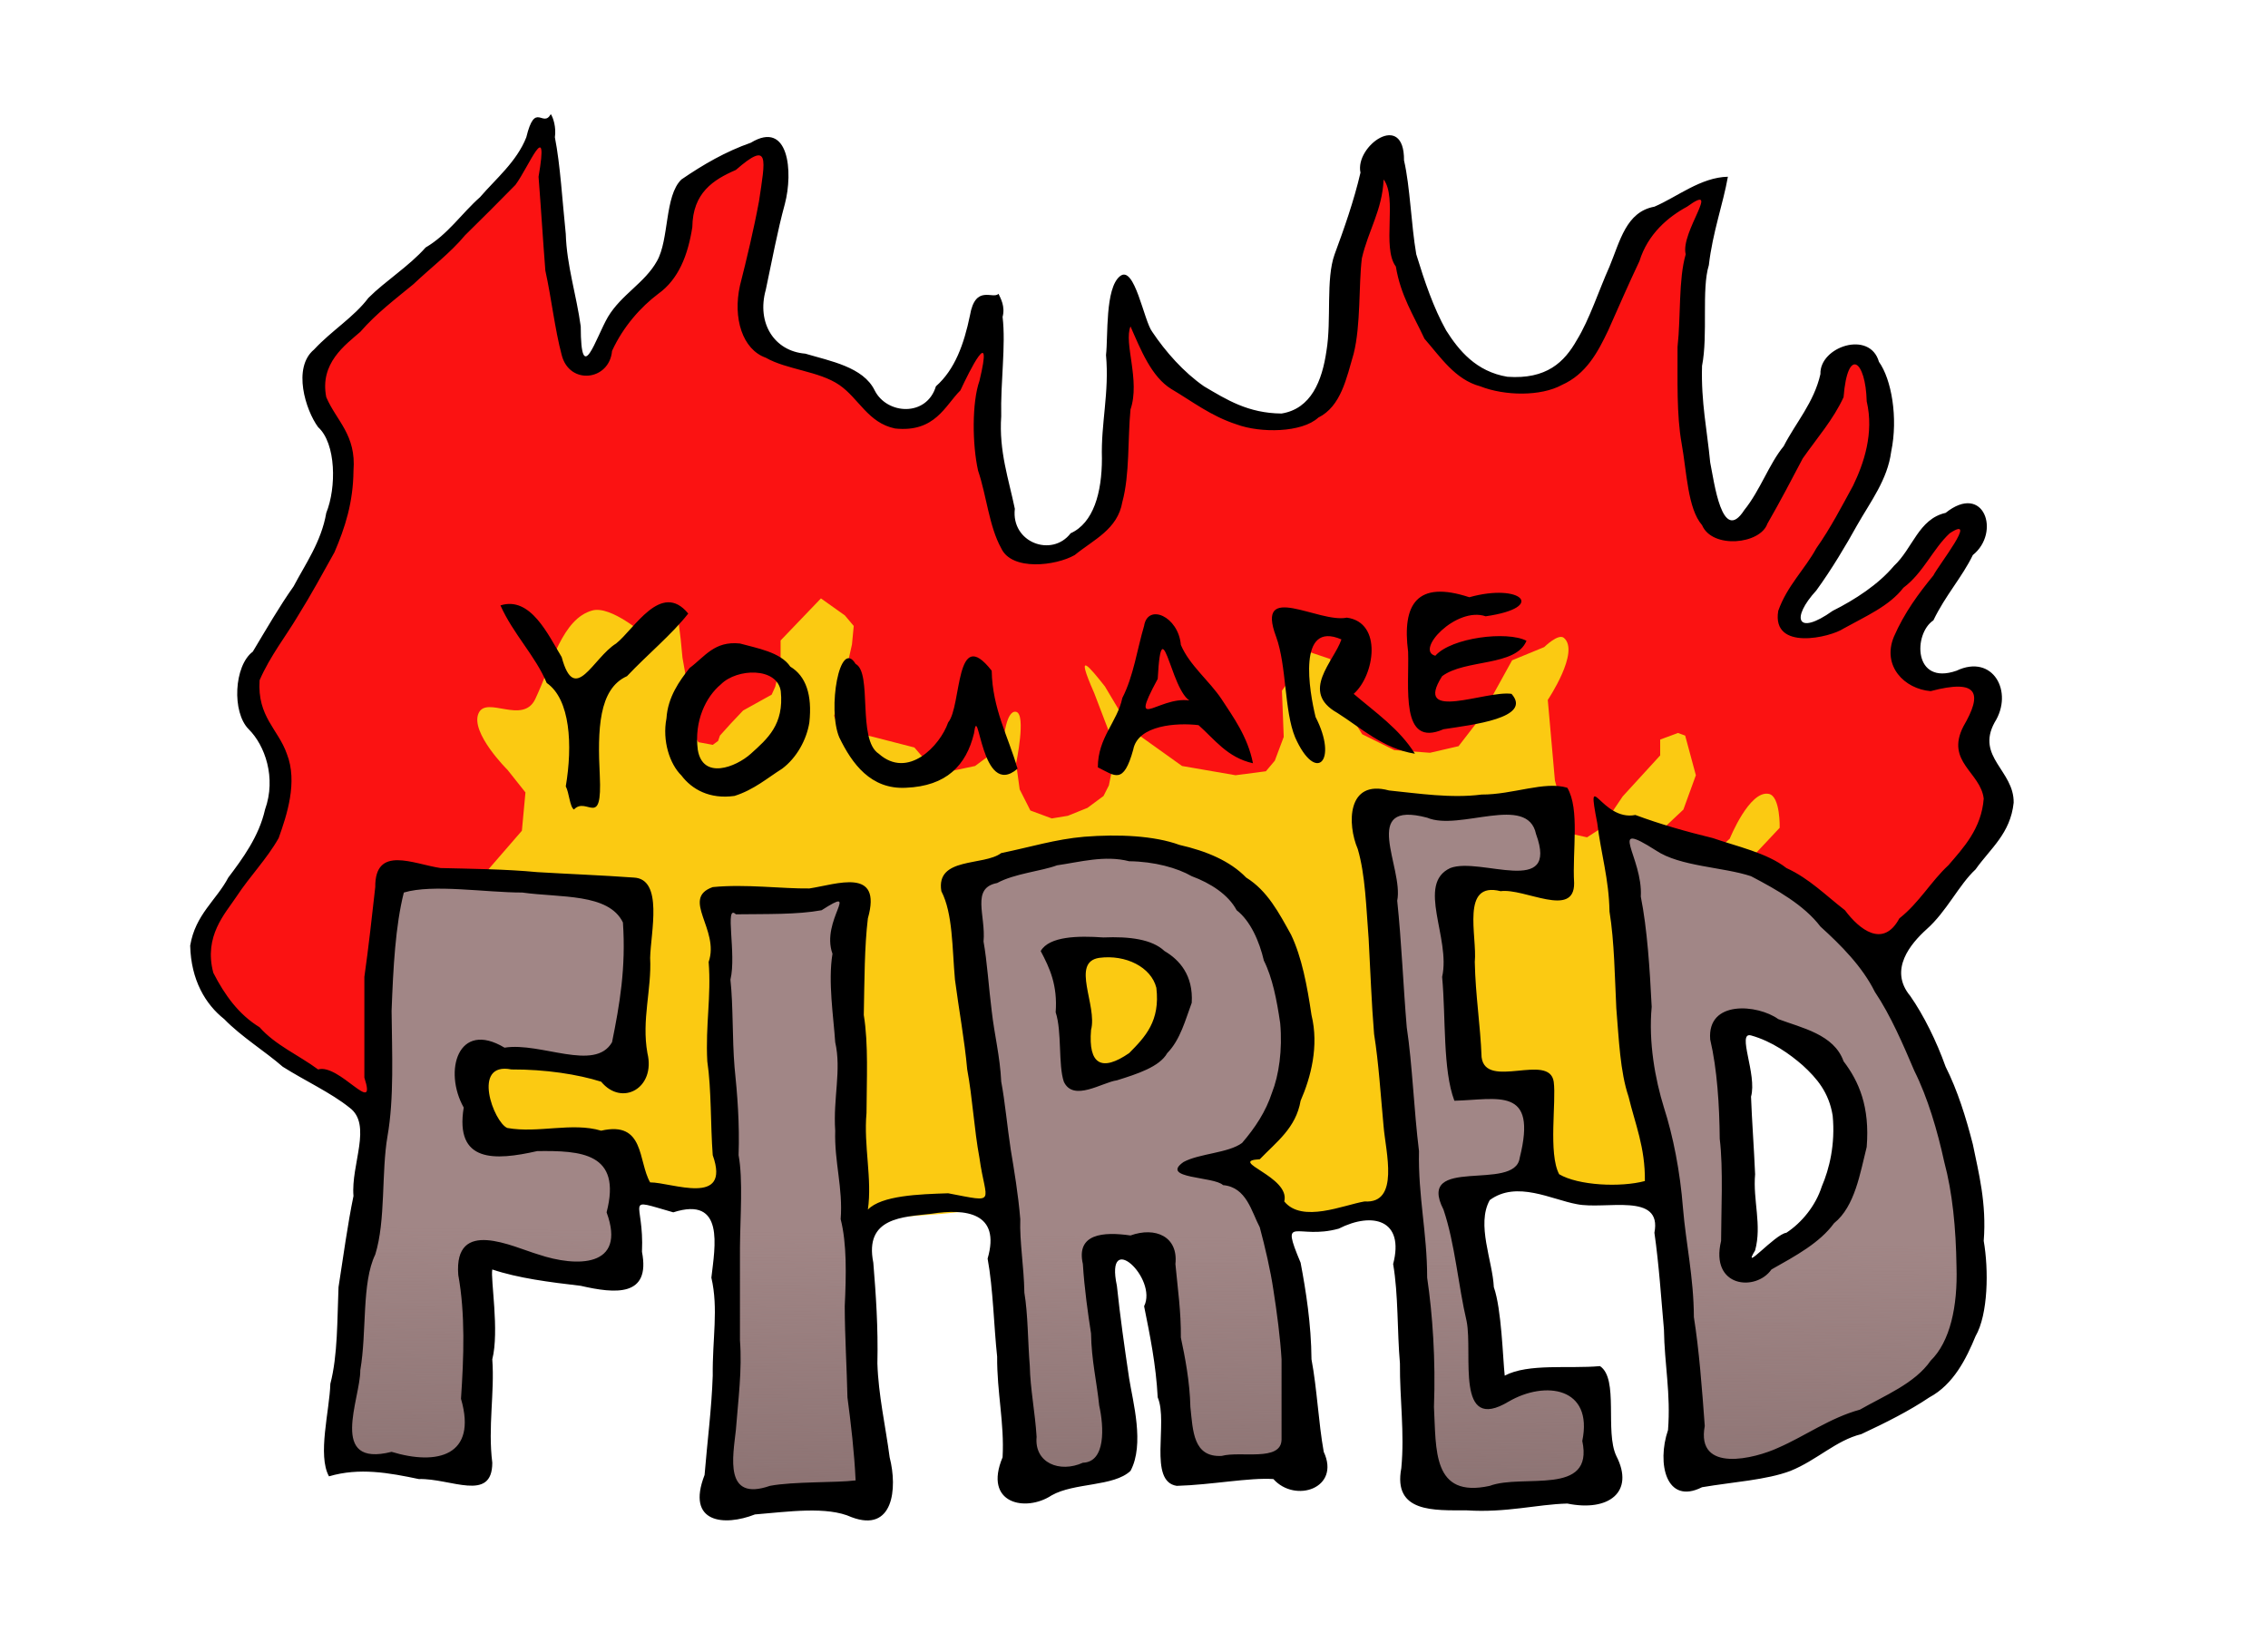 <?xml version="1.0" encoding="UTF-8" standalone="no"?>
<!-- Generator: imaengine 6.0   -->

<svg
   xmlns:dc="http://purl.org/dc/elements/1.1/"
   xmlns:cc="http://creativecommons.org/ns#"
   xmlns:rdf="http://www.w3.org/1999/02/22-rdf-syntax-ns#"
   xmlns:svg="http://www.w3.org/2000/svg"
   xmlns="http://www.w3.org/2000/svg"
   xmlns:xlink="http://www.w3.org/1999/xlink"
   xmlns:sodipodi="http://sodipodi.sourceforge.net/DTD/sodipodi-0.dtd"
   xmlns:inkscape="http://www.inkscape.org/namespaces/inkscape"
   viewBox="0 0 2000 1440"
   width="2000"
   height="1440"
   version="1.1"
   id="svg2"
   inkscape:version="0.91 r13725"
   sodipodi:docname="youarefired-text.svg">
  <sodipodi:namedview
     pagecolor="#ffffff"
     bordercolor="#666666"
     borderopacity="1"
     objecttolerance="10"
     gridtolerance="10"
     guidetolerance="10"
     inkscape:pageopacity="0"
     inkscape:pageshadow="2"
     inkscape:window-width="1916"
     inkscape:window-height="1035"
     id="namedview9"
     showgrid="false"
     inkscape:zoom="0.22101758"
     inkscape:cx="916.02211"
     inkscape:cy="558.36549"
     inkscape:window-x="4"
     inkscape:window-y="1"
     inkscape:window-maximized="1"
     inkscape:current-layer="g4170" />
  <defs
     id="defs4">
    <linearGradient
       inkscape:collect="always"
       id="linearGradient4162">
      <stop
         style="stop-color:#866d6d;stop-opacity:1;"
         offset="0"
         id="stop4164" />
      <stop
         style="stop-color:#866d6d;stop-opacity:0;"
         offset="1"
         id="stop4166" />
    </linearGradient>
    <linearGradient
       inkscape:collect="always"
       xlink:href="#linearGradient4162"
       id="linearGradient4168"
       x1="1002.932"
       y1="1277.849"
       x2="1005.936"
       y2="1028.617"
       gradientUnits="userSpaceOnUse" />
  </defs>
  <g
     id="g4170"
     transform="matrix(1.2,0,0,1.2,-194.344,-144.141)">
    <g
       id="g4178">
      <path
         style="fill:#fb1212;fill-opacity:1;fill-rule:evenodd;stroke:none;stroke-width:1px;stroke-linecap:butt;stroke-linejoin:miter;stroke-opacity:1"
         d="m 562.301,217.082 -31.047,32.772 -60.37,68.994 -79.343,74.168 6.899,32.772 17.248,29.322 -8.269,50.824 -53.826,90.614 -12.074,34.497 25.873,51.745 0,32.772 -39.672,72.444 -20.698,32.772 25.873,44.846 72.444,51.745 43.121,20.698 144.887,48.296 55.195,13.799 78.486,-2.285 90.549,7.46 37.947,-5.175 77.181,8.599 141.875,5.2 48.296,6.899 89.692,-15.524 79.343,-17.249 58.645,10.349 25.873,-1.725 56.92,-127.639 63.819,12.074 68.994,-75.893 62.094,-77.618 0,-18.973 -17.248,-41.396 10.349,-36.222 3.45,-8.624 -20.698,-3.45 -25.873,0 -15.524,-15.524 17.248,-32.772 34.497,-58.645 -5.175,-20.698 -29.323,24.148 -31.047,37.947 -18.973,17.248 -31.047,13.799 -20.935,-4.938 -4.938,-8.861 17.248,-36.222 44.846,-56.92 12.074,-44.846 -10.349,-51.745 -6.899,-3.45 -17.248,8.624 0,20.698 -36.222,53.47 -20.698,41.396 -13.799,12.074 -17.248,-5.175 -13.799,-68.994 -6.899,-105.216 15.524,-81.068 -18.973,12.074 -31.047,17.248 -31.047,75.893 -24.714,32.206 -23.581,12.64 -34.497,-3.45 -31.047,-20.698 -24.148,-51.745 -6.899,-46.571 -13.799,-53.47 -10.349,17.248 -6.899,48.296 -15.524,29.322 1.725,60.37 -12.64,28.638 -8.624,10.586 -25.306,6.781 -48.533,-11.271 -47.611,-45.886 -14.247,-30.244 -10.349,8.624 5.175,50.021 -6.899,86.242 -5.175,13.799 -15.524,15.524 -18.973,10.349 -15.524,3.45 -20.698,-10.349 -10.349,-27.598 -3.45,-74.168 0,-67.269 -16.09,33.812 -11.271,19.777 -14.72,12.311 -21.738,11.719 -13.799,-1.725 -8.624,-10.349 -12.074,-18.973 -39.672,-13.799 -32.772,-10.349 -5.175,-17.248 6.899,-31.047 10.349,-62.095 1.725,-24.148 -8.624,-13.799 -24.148,12.074 -37.947,20.698 0,31.047 -5.175,29.322 -3.45,10.349 -27.598,20.698 -12.074,17.248 -10.349,15.524 -1.725,6.899 -7.584,1.158 -11.389,-3.45 -1.962,-11.152 -4.938,-29.678 -8.624,-65.544 -1.725,-24.148 z"
         id="path4139"
         inkscape:connector-curvature="0"
         sodipodi:nodetypes="ccccccccccccccccccccccccccccccccccccccccccccccccccccccccccccccccccccccccccccccccccccccccccccccccccccccccccccccccccccccccccc" />
      <path
         inkscape:connector-curvature="0"
         id="path4141"
         d="m 659.529,568.453 -23.6,18.446 c 0,0 -24.917,-21.933 -38.66,-18.195 -22.055,5.999 -29.766,39.164 -41.933,65.019 -9.065,19.264 -35.748,-2.577 -41.671,10.462 -6.461,14.223 21.309,41.739 21.309,41.739 l 13.111,16.504 -2.622,28.154 -44.578,51.454 -9.178,19.417 19.667,29.125 0,18.446 -30.156,40.775 -15.733,18.446 -19.375,32.131 80.329,26.828 46.557,7.057 110.133,27.183 40.347,-2.286 65.853,17.819 64.244,-4.854 28.844,-2.913 47.447,-8.08 119.064,15.847 36.711,3.883 68.178,-8.737 60.311,-9.708 38.572,-9.189 37.683,-6.976 87.148,10.7 -7.381,-54.726 52.445,-42.717 47.2,-43.688 0,-10.679 -13.111,-23.3 7.867,-20.388 2.622,-4.854 -15.733,-1.942 -19.667,0 -11.8,-8.738 13.111,-18.446 36.677,-39.04 c 0,0 0.584,-23.149 -7.954,-24.919 -14.253,-2.955 -28.723,32.893 -28.723,32.893 l -23.6,21.358 -14.422,9.708 -23.6,7.767 -18.356,-0.971 -1.311,-6.796 13.111,-20.388 34.089,-32.038 9.178,-25.242 -7.867,-29.125 -5.245,-1.942 -13.111,4.854 0,11.65 -27.533,30.096 -15.733,23.3 -10.489,6.796 -13.111,-2.913 -10.489,-38.833 -5.245,-59.221 c 0,0 23.899,-35.608 11.8,-45.629 -4.093,-3.39 -14.422,6.796 -14.422,6.796 l -23.6,9.708 -23.6,42.717 -15.733,20.388 -20.978,4.854 -26.222,-1.942 -23.6,-11.65 -18.355,-29.125 -5.244,-26.213 -27.004,-9.076 8.649,-11.311 -5.244,27.183 -11.8,16.504 1.311,33.979 -6.556,17.475 -6.556,7.767 -22.289,2.913 -39.333,-6.796 -38.022,-27.183 -18.674,-31.325 c -11.252,-14.132 -22.375,-28.028 -7.867,4.854 l 16.052,42.004 -5.244,25.919 -3.933,7.767 -11.8,8.738 -14.422,5.825 -11.8,1.942 -15.733,-5.825 -7.867,-15.533 -2.622,-19.123 c 0,0 7.641,-36.202 0,-37.863 -7.283,-1.582 -9.178,20.388 -9.178,20.388 l -9.178,10.679 -11.8,8.738 -18.356,3.883 -10.489,-0.971 -6.556,-5.825 -9.178,-10.679 -30.156,-7.767 -24.911,-5.825 -3.933,-9.708 5.244,-17.475 7.867,-34.95 1.311,-13.592 -6.556,-7.767 -17.552,-12.481 -29.648,30.927 0,17.475 -3.933,16.504 -2.622,5.825 -20.978,11.65 -9.178,9.708 -7.867,8.738 -1.311,3.883 -3.933,2.913 -10.489,-1.942 -3.933,-5.825 -1.311,-19.417 -6.556,-36.892 -1.311,-13.592 z"
         style="fill:#fbca12;fill-opacity:1;fill-rule:evenodd;stroke:none;stroke-width:1px;stroke-linecap:butt;stroke-linejoin:miter;stroke-opacity:1"
         sodipodi:nodetypes="ccssacccccccccccccccccccccccccccccccccccccacccccccccccccccccccaccccccccccccccccccccccccccccccscccccccccccccccccccccccccccccc" />
      <path
         inkscape:connector-curvature="0"
         style="fill:#a18686;fill-opacity:1;fill-rule:evenodd;stroke:none;stroke-width:1px;stroke-linecap:butt;stroke-linejoin:miter;stroke-opacity:1"
         d="m 1292.701,707.318 -48.045,4.504 -42.039,3.004 -12.01,-3.004 -16.516,4.506 28.525,420.391 6.006,81.074 43.541,6.006 90.084,-9.008 -13.514,-79.574 -43.539,-3.002 -34.533,16.514 -16.516,-142.631 0,-9.01 57.055,-12.012 0,-45.041 -7.508,-22.521 -46.543,4.504 -3.004,-145.635 3.004,-10.51 69.064,7.508 -1.502,-49.547 -12.012,-16.516 z m 48.045,9.01 6.006,10.51 19.517,157.646 9.01,60.055 12.01,72.066 16.516,157.648 1.502,27.023 48.045,-3.002 30.027,-16.516 82.576,-34.531 45.043,-52.549 -6.006,-112.605 -31.529,-85.58 -42.039,-84.078 -61.557,-48.045 -34.533,-15.014 c 0,0 -34.531,-9.007 -39.035,-7.506 -4.504,1.501 -34.533,-12.012 -34.533,-12.012 l -21.02,-13.512 z m -351.326,21.02 -37.535,7.506 -46.543,7.508 -34.533,15.014 39.037,343.82 4.504,97.59 43.541,-1.502 27.025,-9.008 3.002,-31.529 -10.51,-67.562 -9.008,-58.555 37.535,-6.006 9.008,16.516 16.516,151.641 84.078,-3.002 1.502,-34.533 -9.01,-82.576 -9.008,-61.557 -12.012,-24.023 c 0,0 -3.002,-16.515 -9.008,-13.512 -6.006,3.003 -19.518,-3.004 -19.518,-3.004 l 33.029,-21.02 27.025,-63.059 -30.027,-102.094 -22.521,-33.031 -39.035,-18.018 -37.535,-6.004 z m -493.959,25.523 -45.043,3.002 -12.01,154.645 -9.01,88.582 -16.514,109.602 -3.004,73.568 48.045,3.004 48.045,7.506 3.002,-82.576 7.508,-76.572 87.08,13.514 12.012,0 3.002,-27.025 0,-61.557 -1.5,-6.006 -42.039,-7.508 -58.555,6.006 -7.508,-30.027 7.508,-33.031 42.039,-3.002 67.562,12.01 3.002,-118.609 -1.5,-12.012 -55.553,-4.504 -76.57,-9.008 z m 291.27,9.008 c 0,0 -25.524,6.006 -31.529,7.508 -6.006,1.501 -42.039,0 -42.039,0 l -24.021,3.002 10.51,360.336 -6.006,69.062 3.004,12.012 93.086,0 15.014,0 -7.508,-49.545 -9.008,-229.715 -1.502,-51.047 -3.002,-55.553 3.002,-43.539 0,-22.521 z m 193.682,45.041 30.027,1.502 18.016,27.025 -12.01,34.531 -16.516,19.52 -39.037,9.008 -13.512,-90.084 33.031,-1.502 z m 478.945,54.051 54.049,30.027 6.006,46.545 c 0,0 -3.002,37.535 -3.002,31.529 0,-6.006 -19.52,40.537 -19.52,40.537 l -37.533,30.027 c 0,0 -15.015,3.003 -18.018,-4.504 -3.003,-7.507 1.502,-22.521 1.502,-22.521 l -12.012,-145.635 28.527,-6.006 z"
         id="path4145" />
      <path
         inkscape:connector-curvature="0"
         id="path4160"
         d="m 1292.701,707.318 -48.045,4.504 -42.039,3.004 -12.01,-3.004 -16.516,4.506 28.525,420.391 6.006,81.074 43.541,6.006 90.084,-9.008 -13.514,-79.574 -43.539,-3.002 -34.533,16.514 -16.516,-142.631 0,-9.01 57.055,-12.012 0,-45.041 -7.508,-22.521 -46.543,4.504 -3.004,-145.635 3.004,-10.51 69.064,7.508 -1.502,-49.547 -12.012,-16.516 z m 48.045,9.01 6.006,10.51 19.517,157.646 9.01,60.055 12.01,72.066 16.516,157.648 1.502,27.023 48.045,-3.002 30.027,-16.516 82.576,-34.531 45.043,-52.549 -6.006,-112.605 -31.529,-85.58 -42.039,-84.078 -61.557,-48.045 -34.533,-15.014 c 0,0 -34.531,-9.007 -39.035,-7.506 -4.504,1.501 -34.533,-12.012 -34.533,-12.012 l -21.02,-13.512 z m -351.326,21.02 -37.535,7.506 -46.543,7.508 -34.533,15.014 39.037,343.82 4.504,97.59 43.541,-1.502 27.025,-9.008 3.002,-31.529 -10.51,-67.562 -9.008,-58.555 37.535,-6.006 9.008,16.516 16.516,151.641 84.078,-3.002 1.502,-34.533 -9.01,-82.576 -9.008,-61.557 -12.012,-24.023 c 0,0 -3.002,-16.515 -9.008,-13.512 -6.006,3.003 -19.518,-3.004 -19.518,-3.004 l 33.029,-21.02 27.025,-63.059 -30.027,-102.094 -22.521,-33.031 -39.035,-18.018 -37.535,-6.004 z m -493.959,25.523 -45.043,3.002 -12.01,154.645 -9.01,88.582 -16.514,109.602 -3.004,73.568 48.045,3.004 48.045,7.506 3.002,-82.576 7.508,-76.572 87.08,13.514 12.012,0 3.002,-27.025 0,-61.557 -1.5,-6.006 -42.039,-7.508 -58.555,6.006 -7.508,-30.027 7.508,-33.031 42.039,-3.002 67.562,12.01 3.002,-118.609 -1.5,-12.012 -55.553,-4.504 -76.57,-9.008 z m 291.27,9.008 c 0,0 -25.524,6.006 -31.529,7.508 -6.006,1.501 -42.039,0 -42.039,0 l -24.021,3.002 10.51,360.336 -6.006,69.062 3.004,12.012 93.086,0 15.014,0 -7.508,-49.545 -9.008,-229.715 -1.502,-51.047 -3.002,-55.553 3.002,-43.539 0,-22.521 z m 193.682,45.041 30.027,1.502 18.016,27.025 -12.01,34.531 -16.516,19.52 -39.037,9.008 -13.512,-90.084 33.031,-1.502 z m 478.945,54.051 54.049,30.027 6.006,46.545 c 0,0 -3.002,37.535 -3.002,31.529 0,-6.006 -19.52,40.537 -19.52,40.537 l -37.533,30.027 c 0,0 -15.015,3.003 -18.018,-4.504 -3.003,-7.507 1.502,-22.521 1.502,-22.521 l -12.012,-145.635 28.527,-6.006 z"
         style="fill:url(#linearGradient4168);fill-opacity:1;fill-rule:evenodd;stroke:none;stroke-width:1px;stroke-linecap:butt;stroke-linejoin:miter;stroke-opacity:1" />
      <g
         id="layer0"
         transform="matrix(0,-1,1,0,269.717,2187.992)">
        <path
           d="m 1478,1372 c 23.6,0.4 33.6,-27.9 59,-14 22.4,14.2 50.7,-1.2 38,-28 -11.1,-31.8 27.2,-31.8 37,-17 18.3,8.8 31.7,21.1 48,29 16.6,20.7 53.5,8.2 31,-20 -4.5,-19.9 -26.1,-24.1 -39,-38 -13.6,-11.4 -24.8,-28.6 -33,-45 -18.8,-26.4 -5.5,-30.8 15,-12 15.4,11.2 33.2,21.8 48,30 17.4,9.9 33.4,22.3 54,25 24.9,5.2 53.2,0.2 66,-9 23.5,-6.7 11.1,-43.7 -9,-43 -20.9,-4.7 -35.8,-18.2 -53,-27 -13.1,-10.8 -32.4,-17.2 -47,-29 -25.5,-16.4 21.1,-22.1 35,-25 23.3,-2.2 44.4,-6.8 71,-6 22.9,4.5 56.3,-0.5 74,5 24.3,2.8 45.1,10.5 65,14 -0.4,-19.9 -14.8,-37.2 -22,-54 -3.8,-20.8 -25.2,-25.2 -44,-33 -17.4,-7.8 -38.9,-14.7 -54,-24 -16.3,-9.2 -29,-22.3 -27,-51 3.8,-23.1 19.5,-35.8 34,-45 16.8,-9.4 36.1,-15.9 56,-22 22,-3.8 49.6,-4.5 69,-9 36.8,0.3 10.6,-36.3 -9,-32 -20.7,-4.8 -41.6,-12.2 -60,-19 -18.2,-6.6 -48.3,-2.2 -71,-6 -22.1,-3.2 -42.5,-11.3 -46,-33 0.2,-24.6 10.2,-40.4 20,-57 10.4,-15 25.5,-28.3 40,-38 8,-6.2 49.607,-12.943 40.899,-23.752 C 1856.025,704.211 1820.6,706.6 1807,705 c -27.9,2.5 -50,-3.8 -76,-3 -25.2,0 -47.4,-6.2 -55,-23 -17.9,-13.7 -6.9,-43.9 18,-41 21.4,-4.4 42.4,-11.8 68,-10 25.2,-0.6 51.8,3.5 73,1 7.8,2.1 13.9,-1.6 17,-3 -4.4,-4 7.3,-17 -16,-21 -20.8,-4.3 -39.7,-11 -52,-25 -22.6,-6.8 -20.9,-36 -3,-45 17.2,-8.4 21.5,-32.5 27,-51 1.8,-22.7 22.4,-35.9 47,-29 21.6,4.6 43.3,8.6 63,14 23.4,6.2 62,3 45,-25 -6.5,-18.5 -15.9,-34.8 -27,-51 -12,-12.5 -44.1,-8.9 -60,-18 -16,-8.9 -24.5,-26.1 -41,-36 -15.4,-9 -52.7,-19.9 -7,-20 23.4,-3.2 44.7,-10.3 68,-11 23.8,-2.5 50.7,-4 71,-8 7.3,1.1 14.7,-1.3 17,-3 -10.5,-5.9 9.9,-11.5 -17,-18 -17.9,-7 -30.7,-22.6 -44,-34 -11.8,-13.4 -27.4,-23.6 -37,-40 -13.7,-12.1 -24.6,-29.6 -37,-42 -14.3,-10.8 -23.9,-26.9 -38,-40 -13.3,-16 -44.5,-6.2 -57,3 -12,13.3 -44.5,13.5 -63,6 -21.2,-3.6 -37.8,-15.5 -54,-24 -14.7,-10.4 -31,-19.8 -48,-30 -10.3,-13.8 -44.5,-15.5 -57,-3 -11.8,11.9 -35.6,20.4 -59,12 -19.7,-4.4 -36.1,-16.5 -50,-27 -16.7,-8.8 -27.1,-24.2 -50,-28 -25.3,0.6 -43.1,11.2 -54,25 -13,12.6 -23.8,30.2 -35,43 -10.2,16.1 -19.2,35.6 -30,49 -12.5,17.1 -41.9,1 -65,3 -20.2,-4.2 -45.2,-7.6 -67,-11 -23.6,-1 -49.9,-0.5 -71,-6 -19.9,-0.6 -52.5,-9.6 -68,-1 6.6,22.3 2.6,44.1 -2,66 0.7,23.3 -17.4,54 12,54 26.3,-3.3 51.4,1.8 76,0 20.7,5.3 59.2,-1.4 66,0 -6.4,19.1 -9.3,41.9 -12,65 -5.8,25.2 -8.4,51.5 25,45 38.4,1.8 39.7,-14.5 29,23 12.2,38 -25.3,30.6 -48,28 -23,5.3 -44.7,0.7 -72,1 -24.3,-0.8 -49.4,-4.1 -73,-6 -35.6,-13.8 -37.8,14.6 -29,37 2,24.5 6.2,53 -2,71 -11.6,30.7 21,33.9 44,28 22.8,-3 45.9,-8.3 69,-9 26.7,0.6 50.7,-1.1 74,-3 33.4,-6.7 33.5,21.7 36,43 3.8,24.5 1.1,50.9 -33,41 -22.3,4.1 -50.1,4.6 -72,7 -26.3,-0.2 -49,5.4 -74,4 -34.3,-14.4 -40.5,17.1 -28,36 9.5,16.7 6.3,45.6 18,58 19.5,10.5 50.9,1.7 68,-1 22.7,-3.4 45.3,-6.6 68,-9 42.1,-9 5.5,30.2 -15,20 -21.4,4.3 -42.7,8.7 -67,10 -18.4,7.9 -61.8,-7.2 -65,14 0.7,25.3 6.2,53.2 5,71 -17.9,16 -6.8,49.5 20,37 21.7,-3.9 46.3,-4.9 68,-9 25.9,-0.2 50.4,-4.1 71,-8 36.5,-15.3 16.5,-2.8 25,28 12.7,25.1 6.4,48.5 -26,40 -22.6,3.9 -49.3,2.9 -73,5 -26.2,-0.2 -50.9,3.5 -77,1 -33,-6.2 -30.9,24.3 -31,48 -1.9,29.2 4.4,51.4 5,74 -6.2,30.3 8.4,49.7 35,36 17.9,-8.5 56.7,2 66,-12 -2.1,-22.7 2.2,-52.6 -7,-70 12.7,-1.4 48.9,-2.3 65,-8 19.4,-0.9 46.1,-13 64,-3 14.6,19.8 0.3,45.6 -3,64 -4.3,21.1 9.1,62.9 -21,57 -22.8,3.3 -49.4,5.1 -71,7 -26,0.4 -47,5.1 -74,3 -24.6,-8.4 -55.3,-1.3 -42,25 3.9,22.9 5.3,47.3 12,65 7.9,19.5 22.4,33.4 27,52 8.5,18.2 17.1,35.3 27,50 9.5,17.8 28.5,27.2 45,34 16.1,9.3 48.9,9.7 70,6 27.8,2.2 50.3,-3.8 71,-8 19.9,-5.1 39.5,-11.2 57,-20 18.8,-6.7 37.8,-16.1 52,-26 19.3,-16.1 38.6,0.5 49,12 13.1,14.8 32.6,23.7 44,36 15.4,10.9 26.3,25.6 49,28 z m 3,-22 c -22.2,-1.7 -36.3,-15.1 -49,-26 -11.6,-12.6 -27.5,-21.4 -39,-36 -22.2,-11.9 -8.1,-29.5 6,-40 10.9,-14.1 23.4,-26.3 31,-43 11.2,-14.2 16,-36.9 22,-54 4.8,-19.8 10.3,-39 17,-57 -5,-24.9 37.2,-36.4 -6,-28 -22.3,2.7 -41.1,8.6 -65,9 -21.9,3.6 -49.1,3.9 -71,5 -22.8,1.9 -46.7,2.8 -65,9 -20,4.8 -37.3,12.3 -62,12 -4.8,-17.9 -3.3,-49 5,-63 15.2,-8.1 53.4,-2 68,-4 21.5,-3.2 -6.1,-50 18,-53 24,-0.9 45.1,-4.5 70,-5 18.8,1.9 59.5,-10.6 52,19 2.4,17.5 -20.3,54.3 6,54 23.7,-1.4 54.1,4.3 70,-5 5.1,-16.8 -5.1,-40 -5,-63 -2.9,-22.4 0.8,-46.3 3,-68 8.5,-31.1 -24.9,-30.8 -43,-23 -19,5.6 -43.1,6.2 -66,8 -23.4,1.3 -47.3,2.1 -70,4 -21.3,3.4 -44.6,4.8 -68,7 -18.4,1.5 -56.8,12 -55,-14 -2.6,-15.4 -16.1,-45.9 0,-59 18.3,4.7 29.7,-42.3 31,-18 12.7,12.2 23,26.6 43,30 17.1,7.5 40.2,13.6 63,8 21.6,-3.2 42.4,-7.1 59,-15 16,-8.9 32.3,-17.3 42,-33 12.2,-11.8 19.5,-29.2 24,-49 6.8,-18.6 8,-44.8 6,-70 -1.8,-21.1 -7.7,-39.9 -12,-61 -9.7,-12.9 -2.6,-48.2 -28,-44 -16.4,8.5 -41.7,7.9 -65,10 -21.5,2.8 -44.7,7.1 -66,9 -20.7,3.9 -44.2,5.1 -65,9 -33.4,4.6 -33,13.8 -26,-23 -0.7,-21.5 -1.6,-48.9 -12,-59 22.5,3.3 46.8,-3.2 71,-1 24.5,0.1 50.7,1.5 72,-2 25.8,0.5 50.4,0.5 71,3 38,10.8 25,-23 22,-43 -0.3,-19.8 3.4,-46.9 1,-71 -8.4,-23.7 -31.2,5.3 -55,-3 -25.7,2 -46,-2.4 -73,-1 -20.9,3.1 -46.5,2.3 -69,4 -38.2,13.6 -19.9,-30.3 -20,-46 15.5,-9 45.4,-3.8 38,-36 6.4,-21.4 -2.1,-46.4 2,-69 4.2,-9.9 48.8,-26.5 43,3 0.1,25.2 -3.6,48.9 -9,66 -18.5,15.3 -4.7,40.2 21,34 24.6,-4.4 46.7,3.2 70,2 18.5,0.4 58,9.9 59,-12 1.7,-23.3 2.7,-49.8 4,-71 2.2,-23.1 2.4,-47.5 3,-71 2.9,-19.8 17.1,-48.3 -14,-48 -21.2,-2.4 -43.5,-4.8 -66,-8 l -74,0 c -29.4,9.5 10.6,-18.5 6,-34 10.5,-14.2 17.9,-31.5 31,-43 9.4,-15.4 23.8,-25.7 40,-34 27,-7.2 43.5,8.7 56,17 15.2,10 27.6,22.3 43,31 16.8,6 41.3,14.2 62,6 18,-6.3 27.2,-21.8 54,-20 17.8,7.7 33.1,19.8 47,28 15.9,9.9 31.9,18.6 47,27 18.1,7.8 36.7,13.8 60,14 26.4,2.1 36.5,-12.5 54,-20 25,-5 38.4,14 48,25 13.6,11.8 24.2,25.9 35,39 12.4,13.1 23,27.2 36,38 12.7,12.9 25,25.3 37,37 13.1,9.8 51.3,24.8 6,17 -23,1.8 -46.2,3.2 -69,5 -20.4,4.5 -42.7,6.9 -62,12 -22.4,5.7 -18.9,35.1 3,37 17.9,8.2 32.4,21.2 42,34 10.6,14.8 28.3,21.8 49,25 25.2,0.3 34.8,15.4 42,32 22,25.2 8,21.6 -23,17 -20.6,-3.8 -42.7,-9.1 -62,-14 -23.9,-5.3 -46.9,1.8 -53,19 -8.8,15.4 -9.8,39.1 -20,54 -9.9,14.4 -27.9,21.1 -32,41 -3.1,29.5 17,36.8 28,48 14.2,6.6 50.1,24.4 7,14 -15.9,-5.6 -46.9,-5.3 -66,-1 -18.2,6.2 -41.1,8.1 -57,17 -16.8,7.7 -13,40 -5,54 11.5,14.1 18.8,31.5 39,35 20.2,5.5 46.5,3.9 68,6 21.4,7.3 48.7,-5.1 61,0 -17.3,7.6 -37,15.4 -46,30 -9,15.3 -19.9,29.1 -26,48 -6.5,17.6 -6.1,48 5,60 8.3,16.7 28.9,20.7 47,26 21.1,5.3 50.2,3.6 70,6 20.8,4.8 35.3,15 58,16 -13.4,10.3 -50,-1.5 -64,9 -21.4,3.5 -36.3,13.3 -53,21 -13.5,11.8 -30.1,22.6 -35,41 -7.1,18 -7.5,44.5 1,60 7.9,17.8 24,26.4 40,34 17.8,7.9 35,15.4 51,23 20,6.2 32.5,21.1 40,35 18.8,26 -18.9,-5.2 -35,-1 -18.6,-5.4 -45.2,-3.5 -68,-6 -24.2,0.1 -49.8,-0.8 -71,3 -21,3.8 -47.8,4.4 -60,15 -17.7,7.5 -14.1,42.8 1,48 16.5,9.5 32.8,18 48,26 15.4,10.8 28.5,22.4 45,30 37.8,3 26.8,16.3 -3,17 -23.4,5.5 -45.7,-2.1 -62,-10 -15,-8.2 -31.3,-16.6 -46,-27 -15.7,-8.6 -27.6,-21.5 -46,-28 -29.9,-5 -19.4,38.6 -13,48 9.1,16.4 16.5,33.6 30,44 10.9,14.6 28.6,21.7 40,34 14.1,21.5 -23.4,-8.2 -31,-12 -13.2,-10.8 -27.3,-21.3 -45,-29 -21.4,-8.9 -38.4,7.6 -40,27 9.4,35.5 -1.9,38.1 -26,24 -26,-13.2 -33.5,12.7 -53,15 z m -344,-20 c -29.2,0.9 -55,-4.7 -69,-19 -16.8,-11.6 -25.7,-34 -36,-52 -6.1,-22.2 -19.4,-40.2 -28,-60 -7.9,-17 -19.1,-60.6 16,-54 27.3,-2 56.4,-4.2 80,-8 29.1,-0.1 54.6,-5.9 80,-8 27.1,-2.1 53.2,-7.3 74,-14 21,-6.5 48,-11.4 74,-9 28.1,-1.4 57.5,-3.3 81,-8 29.1,1.7 57.4,-25.7 34,11 -12,17.8 -12.1,49.2 -19,70 -9.9,18.9 -21.2,39 -37,51 -13.7,15.1 -29.4,30.8 -48,40 -17.2,11.6 -39.2,21 -58,29 -19.8,9.9 -44.1,17 -67,22 -22.3,6 -48.5,8.6 -77,9 z m 88,-66 c 29.6,2.4 48.2,-5.7 63,-17 19.8,-7 24.5,-30.7 31,-48 10.8,-15 14.3,-52.4 -15,-50 -21.7,5.1 -48.4,6.8 -73,7 -21.5,2.7 -55,1 -75,1 -34.3,-8.3 -37.4,25.6 -21,37 10.2,18.1 19.6,35.5 34,46 12.4,15.5 37.2,19.2 56,24 z m 23,-25 c -20.9,2 -39,-2.4 -52,-8 -14.4,-4.6 -26.7,-14.9 -34,-26 -1,-8.4 -30.2,-33.5 -13,-23 18.7,5.1 36.8,-1.7 56,0 19.2,-0.8 40.1,-2.4 57,-3 16.3,4.6 47.8,-10.7 45,0 -4.3,15.4 -13.7,28.5 -22,38 -9.4,10.3 -19.9,19.3 -37,22 z m -239,-184 c -41.1,8.8 -23.9,-43.8 -33,-68 -9.3,-42.4 26.7,-39.3 58,-41 34.7,1.3 67.8,-1 95,-5 33.2,0 59.5,-6.7 93,-6 29.8,-3.7 64,-4.9 91,-9 30.8,-2.6 62.4,-3.8 93,-7 24.1,4.9 74.2,-27.9 61,22 -10.1,23.7 17.7,73.8 -12,80 -46.9,17.2 -16.5,-41.1 -25,-63 -11.7,-25.2 -51.5,0.5 -80,-6 -30.4,2.8 -68.2,0.4 -91,9 0.8,32 10.9,61.3 -42,48 -25.4,-3.4 2.3,-76.6 -38,-56 -25.1,8.5 -55.7,10.8 -82,17 -24.2,4.8 -82.9,-8.7 -59,31 15.5,26.7 10.6,62.2 -29,54 z m 588,-41 c 7.4,-14.2 2.4,-55.2 -11,-67 3.9,-15.2 36.4,15.4 29,37 6.5,45.4 24.6,25.7 14,-12 12.7,-38.6 -5.2,-49.5 -40,-45 -25.9,0.9 -71,-6.1 -57,26 3.2,20.7 8.2,65.7 26,50 2.8,-18.5 -21.3,-72.8 13,-51 12.7,17 6.9,54.2 26,62 z m -83,-82 c 18.3,-11.4 30.4,-29.1 44,-45 13.4,15.3 52.4,21.5 56,-5 -4.3,-20.7 27.3,-67.5 -14,-52 -21.3,7.8 -54.5,5.9 -74,14 -34.2,15.2 -17.6,31.8 15,15 18.8,-4.6 71.2,-13.7 57,19 -16.2,-5.4 -38.4,-30.8 -54,-3 -11,17.4 -26.2,33.6 -30,57 z m -445,-98 -59,0 c -16.5,-0.3 -8.2,-30.2 -12,-44 -1.1,-21 18.4,-21.1 36,-23 18.4,-0.4 36.5,-3.9 51,-7 18.9,0.2 35.9,-2.3 54,-4 20.2,2.2 27.6,-14.7 21,-33 2.9,-20.2 1.3,-40.1 -21,-35 -18,1.1 -36.8,3.8 -51,6 -19.7,0.3 -35.4,4.2 -53,6 -15.6,3.5 -41.5,4.9 -42,-12 -7.7,-17 -0.2,-35.8 19,-34 17.8,-1.1 35.7,-4.7 52,-5 18.2,-1.5 38,-1.3 54,-4 19.3,-0.3 37.5,-3.6 54,-3 18.3,-1.5 36.6,-4.6 51,-7 16.3,-2.5 36,-4.3 50,-7 18.8,-0.9 34.3,-5 52,-7 16.5,-2.1 36.7,-3.4 51,-6 19.2,1.8 39.3,-9.4 43,10 7,12.8 8.7,32.6 13,44 2.4,16.8 7.6,35.1 3,53 -0.2,18.5 -4.9,35.4 -11,46 -5.1,13.8 -13.5,26.9 -25,33 -7.8,10.1 -22.8,16.7 -37,20 -12.5,6.3 -28.9,9.5 -46,12 -19.6,1.8 -38.4,-1 -51,-6 -14.1,-4.6 -25.8,-12.4 -37,-22 -7.5,-10.1 -7.7,-31.4 -14,-43 -12.4,-17.8 -10.5,22.4 -17,29 -1.5,17.3 -19.5,20.9 -31,27 -14.2,3.8 -31.6,7.9 -46,10 -16.5,2.6 -35.5,5.1 -51,6 z m 438,-21 c 19.7,-3.9 34.2,-14.7 47,-23 13.8,-9.2 24.9,-23.6 40,-30 21,-1.8 30.7,-24.3 14,-27 -17.2,-5.1 -37.1,-7.8 -53,-16 -17.8,-3.7 -29,-18 -51,-18 -6.2,12.6 -13.1,18.8 13,26 18.2,3.4 19.9,32.4 18,48 -10.4,11.8 -23.8,21.1 -28,40 z m 45,-42 c 8.6,-24.1 -26.3,-51.4 17,-28 59,3.2 -20.3,10.5 -17,28 z m -221,-3 c 20.3,1.2 31.6,-9.1 38,-20 8.7,-9.2 10.8,-25.7 10,-45 1.3,-18.5 0.9,-39.7 -10,-46 -12.4,6.6 -25.1,12.5 -45,11 -14.1,4.7 -38.6,1.8 -51,6 -15.1,7 -0.4,28.4 1,39 4.7,15 9.9,31.3 20,37 9.9,9.7 24.7,13.4 37,18 z m 11,-26 c -24.4,2.9 -36,-8.1 -48,-20 -13.9,-20.2 -8.4,-30.1 17,-28 18.1,4.8 49.8,-15.1 53,6 2.6,19.5 -6.8,38.2 -22,42 z m 161,-102 c 23.4,-6.7 43.9,-18.5 72,-19 34.6,-27 -26,-21.9 -38,-32 -17.1,-5.9 -42.1,-29.5 -23,-51 10.3,-16 59.5,-4.5 66,-17 19.4,-11.8 -33.4,-20.8 -54,-12 -19.2,9.3 -38.4,23.1 -37,49 1.2,29.7 16.4,44.3 40,50 25.6,3.4 -49.2,5 -26,32 z M 980,521 c -1.8,-14.1 -0.7,-45.8 -4,-63 -11.8,-33.9 21.6,-27.1 41,-25 22.1,1.7 44.5,4.7 66,3 l 68,0 c 22.7,0.2 50.3,2.3 68,-1 23.5,0.8 44.4,-0.9 65,-3 20.9,-1.7 44.4,-0.9 64,-3 18.7,4.6 56.2,-4.5 48,4 0.3,23.1 -0.3,45 3,63 18.9,29.5 -7.4,-0.9 -32,8 -20.3,-3.4 -46.6,0.8 -65,2 -20.6,4.7 -40.8,-1.6 -65,0 -23.1,-0.7 -42.1,5.8 -65,4 -17.9,4.6 -41.1,4.1 -64,3 -23.3,0.1 -44.6,1.5 -67,2 -19.7,2.6 -40,5 -61,6 z m 557,-34 c 20.2,2.2 34.1,-2.5 41,-14 10.7,-7.1 13.6,-24.8 17,-37 2,-18.8 -9.6,-25.7 -18,-37 -9.3,-7.3 -21.2,-16 -37,-17 -16.5,-3.2 -33.6,2.4 -42,11 -10.1,7.6 -17.6,20.7 -15,39 4.5,14.3 13.2,24.2 20,35 8,10.7 21.3,18 34,20 z m 23,-21 c -24.6,2.5 -35,-9.8 -46,-22 -9.9,-11 -19.4,-35.4 3,-39 21,-2.7 38.8,5.9 48,17 11.9,11.9 12.7,41.3 -5,44 z m 57,-68 c 24.3,-19.9 -11.5,-39.7 -22,-53 -10.6,-17.1 -45.8,-30.4 -10,-40 16.3,-9.9 45,-22.9 38,-45 -21.1,9.4 -37.1,25.7 -57,34 -12,17.4 -45.9,19.1 -76,14 -4.6,2.5 -15,2.9 -17,6 10.1,9.4 -15,20.9 25,19 33.6,-1.7 63.7,-0.9 73,20 15.9,15 30.5,32.8 46,45 z m -227,-48 c -33.2,2.3 -60.4,-2.4 -88,-8 -22,-12.7 0.3,-52.4 -4,-79 20.5,-34.1 -17.1,-45.1 -44,-30 -40.6,-6.6 -39.1,22.7 -32,54 0.4,32 -1.1,62.4 -45,51 -40.9,15 -40.3,-22.4 -31,-50 5.5,-18.8 27.6,-62.3 -15,-59 -28.6,5.2 -60,4.1 -91,2 -42,12.2 -49.2,-17.5 -39,-51 -11.8,-46.9 39.1,-22.8 60,-23 28.3,4.9 64.2,0.9 85,11 25.1,7.8 60.4,4.4 87,9 27.7,4.9 61.2,3.3 92,3 32,1.2 62.4,2.8 87,9 6.4,21.4 0,59.8 0,87 -3.9,28.1 -0.4,63.5 -22,74 z"
           id="path7"
           inkscape:connector-curvature="0"
           style="fill:#000000"
           sodipodi:nodetypes="cccccccccccccccccccccccccccccccccccccccccccccccccccccccccccccccccccccccccccccccccccccccccccccccccccccccccccccccccccccccccccccccccccccccccccccccccccccccccccccccccccccccccccccccccccccccccccccccccccccccccccccccccccccccccccccccccccccccccccccccccccccccccccccccccccccccccccccccccccccccccccccccccccccccccccccccccccccccccccccccccccccccccccccccccccccccccccccccccccccccccccccccccccccccccccccccccccccccccccccccccccccccccccccccccccccccccccccccccccccccccccccccccccccccc" />
      </g>
    </g>
  </g>
</svg>
